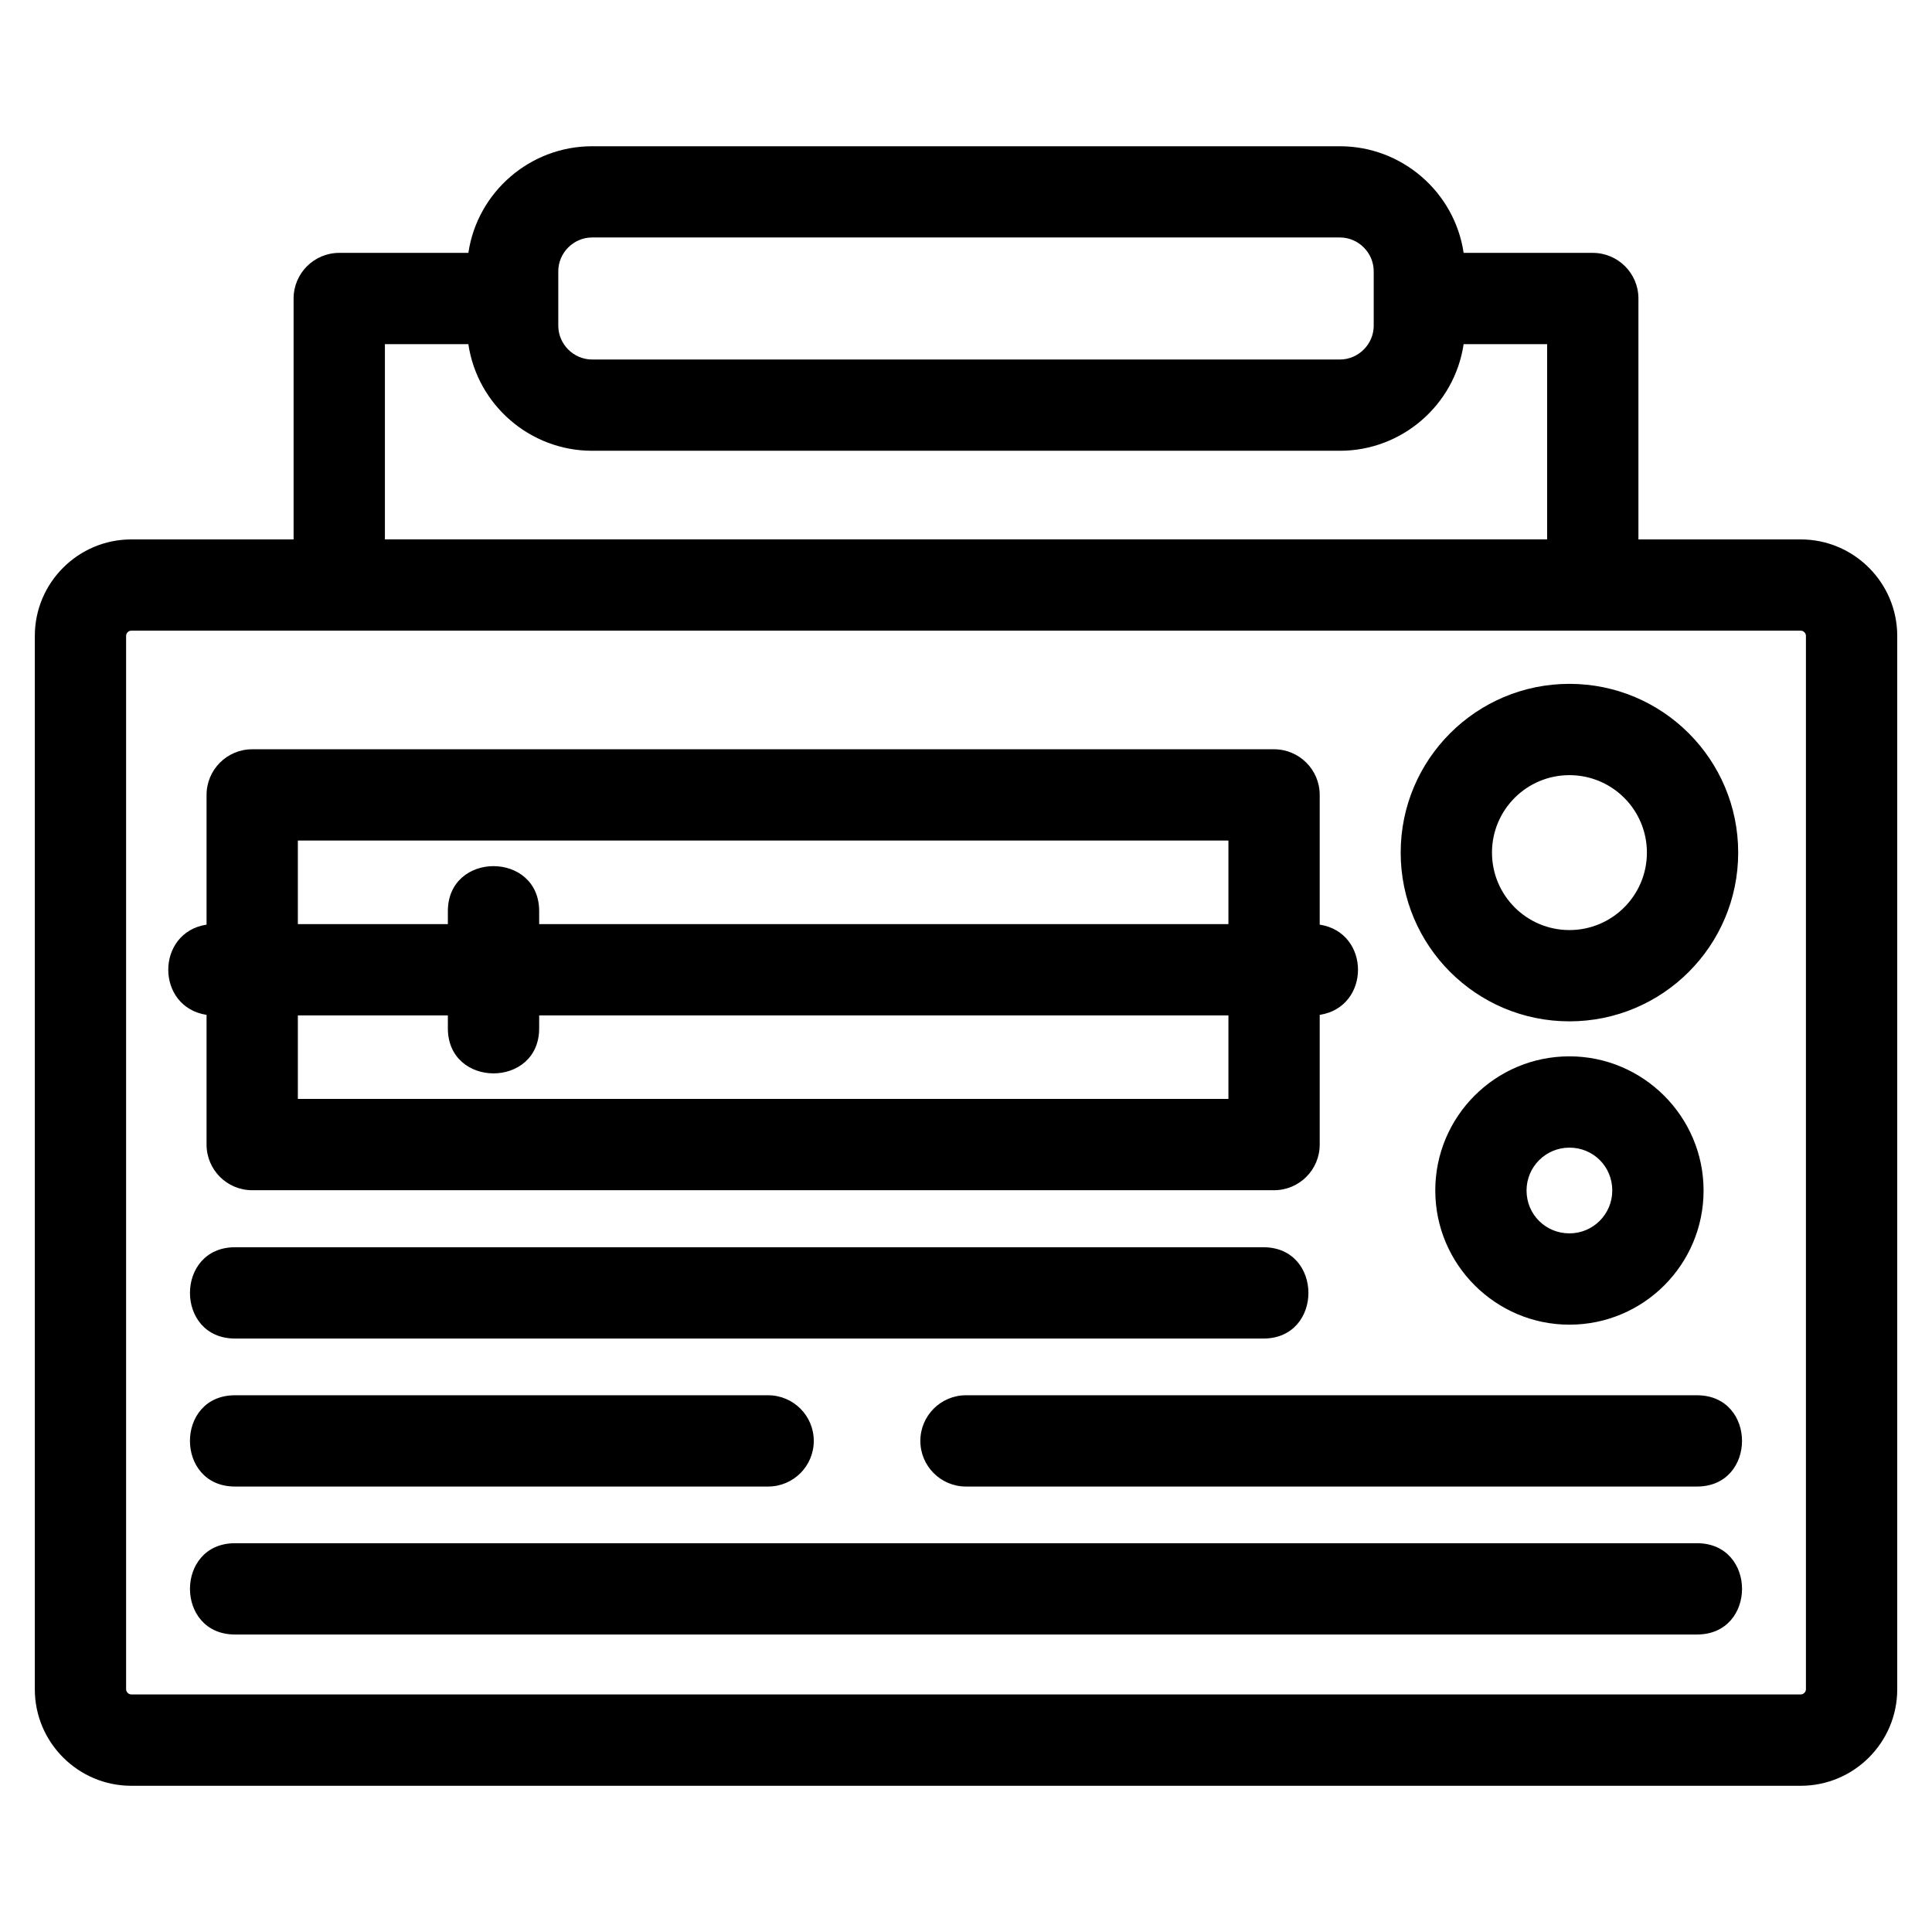 <?xml version="1.0" encoding="UTF-8"?>
<!-- Uploaded to: ICON Repo, www.svgrepo.com, Generator: ICON Repo Mixer Tools -->
<svg fill="#000000" width="800px" height="800px" version="1.1" viewBox="144 144 512 512" xmlns="http://www.w3.org/2000/svg">
 <path d="m178.79 286.95h43.016v-63.836c0-6.684 5.422-12.098 12.098-12.098h34.215c2.402-16.168 16.398-28.258 32.789-28.258h198.19c16.383 0 30.379 12.09 32.781 28.258h34.223c6.676 0 12.098 5.414 12.098 12.098v63.836h43.016c14.09 0 25.57 11.484 25.57 25.57v279.17c0 14.086-11.48 25.562-25.57 25.562h-442.42c-14.09 0-25.57-11.48-25.57-25.562v-279.17c0-14.09 11.48-25.57 25.57-25.57zm381.12 136.99c19.57 0 35.555 15.988 35.555 35.555 0 19.637-15.918 35.555-35.555 35.555-19.57 0-35.547-15.977-35.547-35.555 0-19.633 15.918-35.555 35.547-35.555zm0 24.195c-6.273 0-11.359 5.082-11.359 11.359 0 6.332 5.035 11.359 11.359 11.359 6.277 0 11.359-5.082 11.359-11.359 0-6.344-5.016-11.359-11.359-11.359zm-353.64 89.812c-15.91 0-15.91-24.188 0-24.188h141.29c6.684 0 12.098 5.414 12.098 12.098 0 6.676-5.414 12.09-12.098 12.09zm193.73 0c-6.684 0-12.098-5.414-12.098-12.09 0-6.684 5.414-12.098 12.098-12.098h193.72c15.91 0 15.91 24.188 0 24.188zm-137.31-152.48c0-15.91 24.195-15.91 24.195 0v3.434h182.66v-22.141h-246.61v22.141h39.754v-3.434zm24.195 27.621v3.434c0 15.91-24.195 15.91-24.195 0v-3.434h-39.754v22.141h246.61v-22.141zm-88.145-0.137c-13.531-2.09-13.531-21.828 0-23.914v-34.375c0-6.676 5.414-12.098 12.098-12.098h270.8c6.676 0 12.098 5.422 12.098 12.098v34.375c13.531 2.09 13.531 21.828 0 23.914v34.371c0 6.684-5.422 12.098-12.098 12.098h-270.8c-6.684 0-12.098-5.414-12.098-12.098zm69.379-177.75h-22.117v51.738h308v-51.738h-22.125c-2.402 16.168-16.398 28.258-32.781 28.258h-198.19c-16.387 0-30.383-12.09-32.789-28.258zm32.789 4.07h198.19c4.898 0 8.949-4.059 8.949-8.957v-14.426c0-4.898-4.051-8.957-8.949-8.957h-198.19c-4.898 0-8.957 4.059-8.957 8.957v14.426c0 4.898 4.059 8.957 8.957 8.957zm-94.633 337.89c-15.91 0-15.91-24.195 0-24.195h387.45c15.91 0 15.91 24.195 0 24.195zm0-78.434c-15.91 0-15.91-24.195 0-24.195h272.54c15.906 0 15.906 24.195 0 24.195zm353.64-173.5c24.699 0 44.723 20.023 44.723 44.719 0 24.699-20.023 44.719-44.723 44.719-24.695 0-44.719-20.02-44.719-44.719 0-24.695 20.023-44.719 44.719-44.719zm0 24.195c-11.336 0-20.523 9.188-20.523 20.523s9.188 20.531 20.523 20.531c11.34 0 20.531-9.188 20.531-20.531 0-11.336-9.188-20.523-20.531-20.523zm61.301-38.293h-442.42c-0.73 0-1.375 0.645-1.375 1.375v279.17c0 0.727 0.645 1.367 1.375 1.367h442.42c0.73 0 1.375-0.645 1.375-1.367v-279.17c0-0.727-0.645-1.375-1.375-1.375z"/>
</svg>